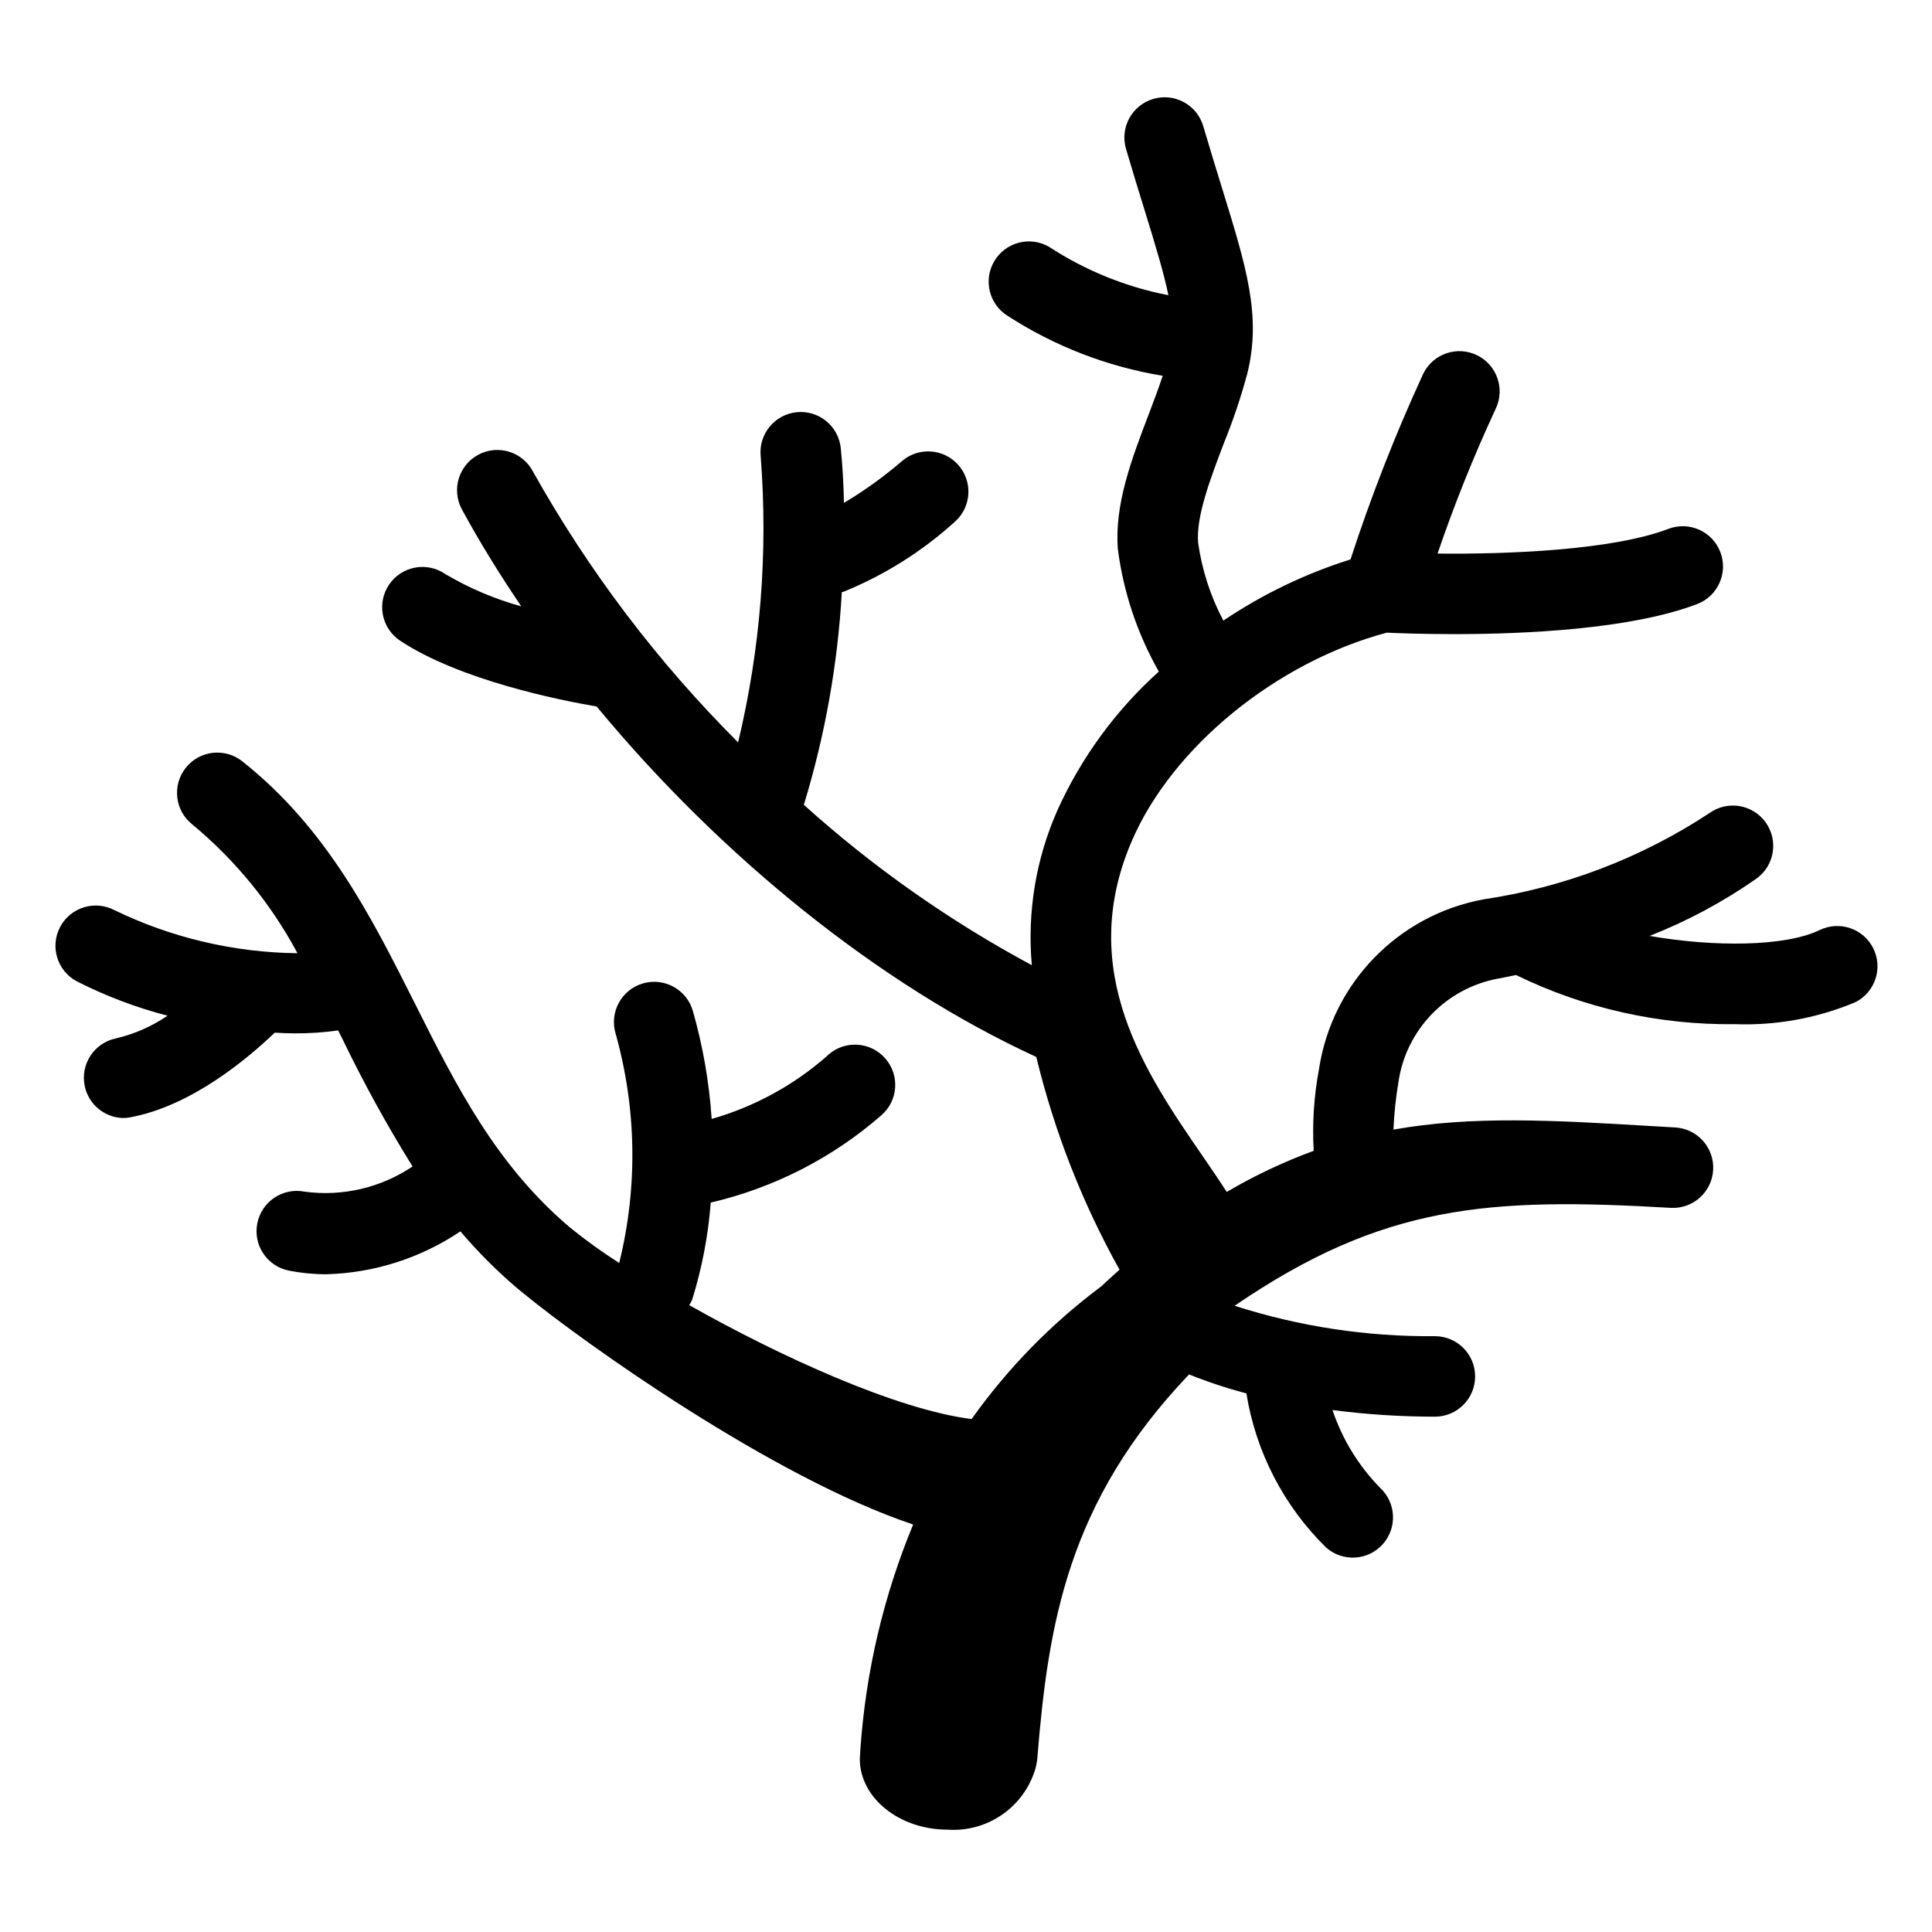 <svg width="122" height="122" xmlns="http://www.w3.org/2000/svg" xmlns:xlink="http://www.w3.org/1999/xlink" overflow="hidden"><defs><clipPath id="clip0"><rect x="85" y="348" width="122" height="122"/></clipPath></defs><g clip-path="url(#clip0)" transform="translate(-85 -348)"><path d="M139.294 459.063C139.294 461.534 141.782 463.538 144.851 463.538 147.262 463.698 149.485 462.237 150.295 459.96 150.403 459.662 150.473 459.35 150.503 459.034 151.193 450.538 152.425 442.824 160.086 434.79 161.266 435.266 162.474 435.666 163.705 435.987 164.302 439.686 166.065 443.096 168.738 445.721 169.789 446.651 171.395 446.554 172.326 445.503 173.239 444.471 173.164 442.901 172.158 441.96 170.793 440.569 169.762 438.887 169.142 437.04 171.286 437.318 173.446 437.458 175.608 437.459 177.012 437.459 178.15 436.321 178.15 434.917 178.15 433.514 177.012 432.376 175.608 432.376 171.318 432.416 167.049 431.768 162.964 430.455 172.369 424.025 179.051 423.607 190.521 424.273 191.923 424.34 193.115 423.258 193.182 421.856 193.249 420.474 192.197 419.293 190.817 419.198L189.201 419.103C183.033 418.737 177.956 418.447 172.992 419.331 173.035 418.323 173.141 417.319 173.308 416.324 173.789 413.034 176.307 410.414 179.574 409.801 179.967 409.732 180.344 409.647 180.731 409.569 185.03 411.668 189.762 412.731 194.546 412.673 197.159 412.77 199.761 412.295 202.171 411.281 203.421 410.643 203.918 409.112 203.28 407.862 202.656 406.639 201.172 406.132 199.93 406.719 197.746 407.791 193.195 407.808 189.17 407.1 191.549 406.164 193.81 404.952 195.906 403.488 197.051 402.672 197.317 401.082 196.501 399.937 195.685 398.792 194.095 398.525 192.95 399.342 188.651 402.175 183.784 404.034 178.691 404.79 173.283 405.779 169.101 410.097 168.287 415.535 167.97 417.227 167.859 418.951 167.956 420.67 166.051 421.369 164.213 422.238 162.465 423.268 161.988 422.525 161.467 421.764 160.928 420.98 157.37 415.807 152.937 409.367 156.449 401.155 158.99 395.194 165.599 389.81 172.569 387.951 173.29 387.984 174.828 388.043 176.792 388.043 181.286 388.043 187.99 387.739 192.169 386.145 193.48 385.643 194.137 384.174 193.635 382.863 193.133 381.552 191.663 380.896 190.352 381.397 186.817 382.747 180.218 383.004 175.777 382.957 176.834 379.859 178.054 376.818 179.432 373.849 180.057 372.592 179.546 371.066 178.289 370.441 177.033 369.815 175.507 370.327 174.881 371.583 174.873 371.6 174.865 371.617 174.857 371.634 173.106 375.439 171.578 379.342 170.282 383.325 167.433 384.221 164.729 385.523 162.251 387.19 161.439 385.656 160.9 383.992 160.658 382.273 160.523 380.606 161.42 378.259 162.283 375.988 162.869 374.545 163.366 373.068 163.77 371.565 164.66 367.937 163.712 364.877 162.147 359.81 161.794 358.666 161.401 357.395 160.982 355.968 160.586 354.621 159.174 353.85 157.827 354.246 156.48 354.641 155.709 356.053 156.104 357.4 156.531 358.854 156.93 360.145 157.29 361.311 158.004 363.622 158.504 365.286 158.78 366.642 156.097 366.121 153.542 365.085 151.254 363.592 150.041 362.884 148.485 363.293 147.777 364.506 147.082 365.697 147.464 367.225 148.637 367.95 151.604 369.87 154.935 371.156 158.422 371.729 158.168 372.507 157.856 373.324 157.533 374.177 156.465 376.972 155.361 379.872 155.591 382.691 155.945 385.407 156.823 388.027 158.177 390.408 155.457 392.853 153.276 395.837 151.771 399.17 150.413 402.24 149.857 405.604 150.156 408.948 144.968 406.162 140.135 402.762 135.76 398.822 137.095 394.456 137.9 389.945 138.159 385.387 138.193 385.378 138.228 385.387 138.261 385.37 140.859 384.315 143.25 382.809 145.325 380.922 146.362 379.975 146.434 378.368 145.487 377.331 144.583 376.342 143.067 376.224 142.021 377.063 140.859 378.067 139.612 378.968 138.294 379.756 138.266 378.525 138.201 377.36 138.093 376.304 137.952 374.907 136.706 373.889 135.31 374.029 133.913 374.17 132.895 375.416 133.035 376.812 133.507 382.872 133.026 388.968 131.609 394.879 126.523 389.8 122.163 384.043 118.652 377.772 117.998 376.53 116.461 376.053 115.219 376.707 113.977 377.36 113.5 378.898 114.153 380.14 114.164 380.16 114.176 380.181 114.187 380.202 115.306 382.257 116.561 384.29 117.918 386.289 116.23 385.824 114.612 385.136 113.106 384.242 111.946 383.451 110.365 383.75 109.574 384.91 108.783 386.07 109.083 387.651 110.242 388.442 110.269 388.46 110.296 388.478 110.324 388.495 114.075 390.949 120.259 392.2 122.679 392.614 130.516 402.099 140.548 410.2 150.439 414.743 151.574 419.439 153.343 423.958 155.695 428.178 155.314 428.523 154.923 428.864 154.551 429.223 151.398 431.574 148.632 434.404 146.353 437.61 141.59 437.004 134.28 433.664 128.523 430.417 128.592 430.31 128.653 430.197 128.705 430.081 129.327 428.084 129.722 426.025 129.881 423.94 133.87 423.011 137.57 421.118 140.657 418.426 141.717 417.505 141.828 415.899 140.907 414.84 139.986 413.781 138.38 413.669 137.321 414.59 137.274 414.631 137.228 414.674 137.184 414.719 135.089 416.549 132.615 417.894 129.94 418.658 129.785 416.351 129.387 414.066 128.754 411.842 128.367 410.492 126.96 409.711 125.611 410.097 124.261 410.483 123.48 411.89 123.866 413.24 125.203 417.975 125.284 422.977 124.101 427.754 123.02 427.065 121.98 426.315 120.985 425.507L120.962 425.488 120.962 425.488C116.303 421.528 113.812 416.572 111.177 411.323 108.453 405.904 105.636 400.301 100.297 396.073 99.196 395.202 97.598 395.388 96.727 396.489 95.856 397.59 96.042 399.189 97.143 400.06 99.862 402.316 102.118 405.078 103.785 408.193 99.777 408.148 95.828 407.219 92.221 405.471 90.977 404.821 89.441 405.303 88.791 406.547 88.141 407.792 88.623 409.327 89.867 409.977 91.688 410.901 93.603 411.626 95.58 412.138 94.588 412.816 93.479 413.303 92.309 413.574 90.936 413.866 90.06 415.216 90.352 416.589 90.595 417.731 91.585 418.56 92.752 418.6 92.906 418.6 93.06 418.586 93.212 418.558 97.114 417.845 100.716 414.777 102.346 413.212 102.776 413.233 103.207 413.253 103.616 413.253 104.531 413.258 105.445 413.196 106.351 413.069 106.44 413.245 106.528 413.416 106.617 413.593 107.95 416.359 109.43 419.051 111.052 421.659 109.05 423.006 106.624 423.572 104.233 423.25 102.855 422.978 101.519 423.875 101.247 425.252 100.975 426.63 101.872 427.966 103.249 428.238 104.026 428.39 104.816 428.466 105.608 428.465 108.63 428.384 111.566 427.445 114.074 425.757 115.172 427.05 116.372 428.252 117.663 429.351 117.796 429.464 117.942 429.583 118.1 429.708 121.861 432.785 133.8 441.305 142.663 444.268 140.797 448.774 139.673 453.552 139.334 458.416Z"/></g></svg>